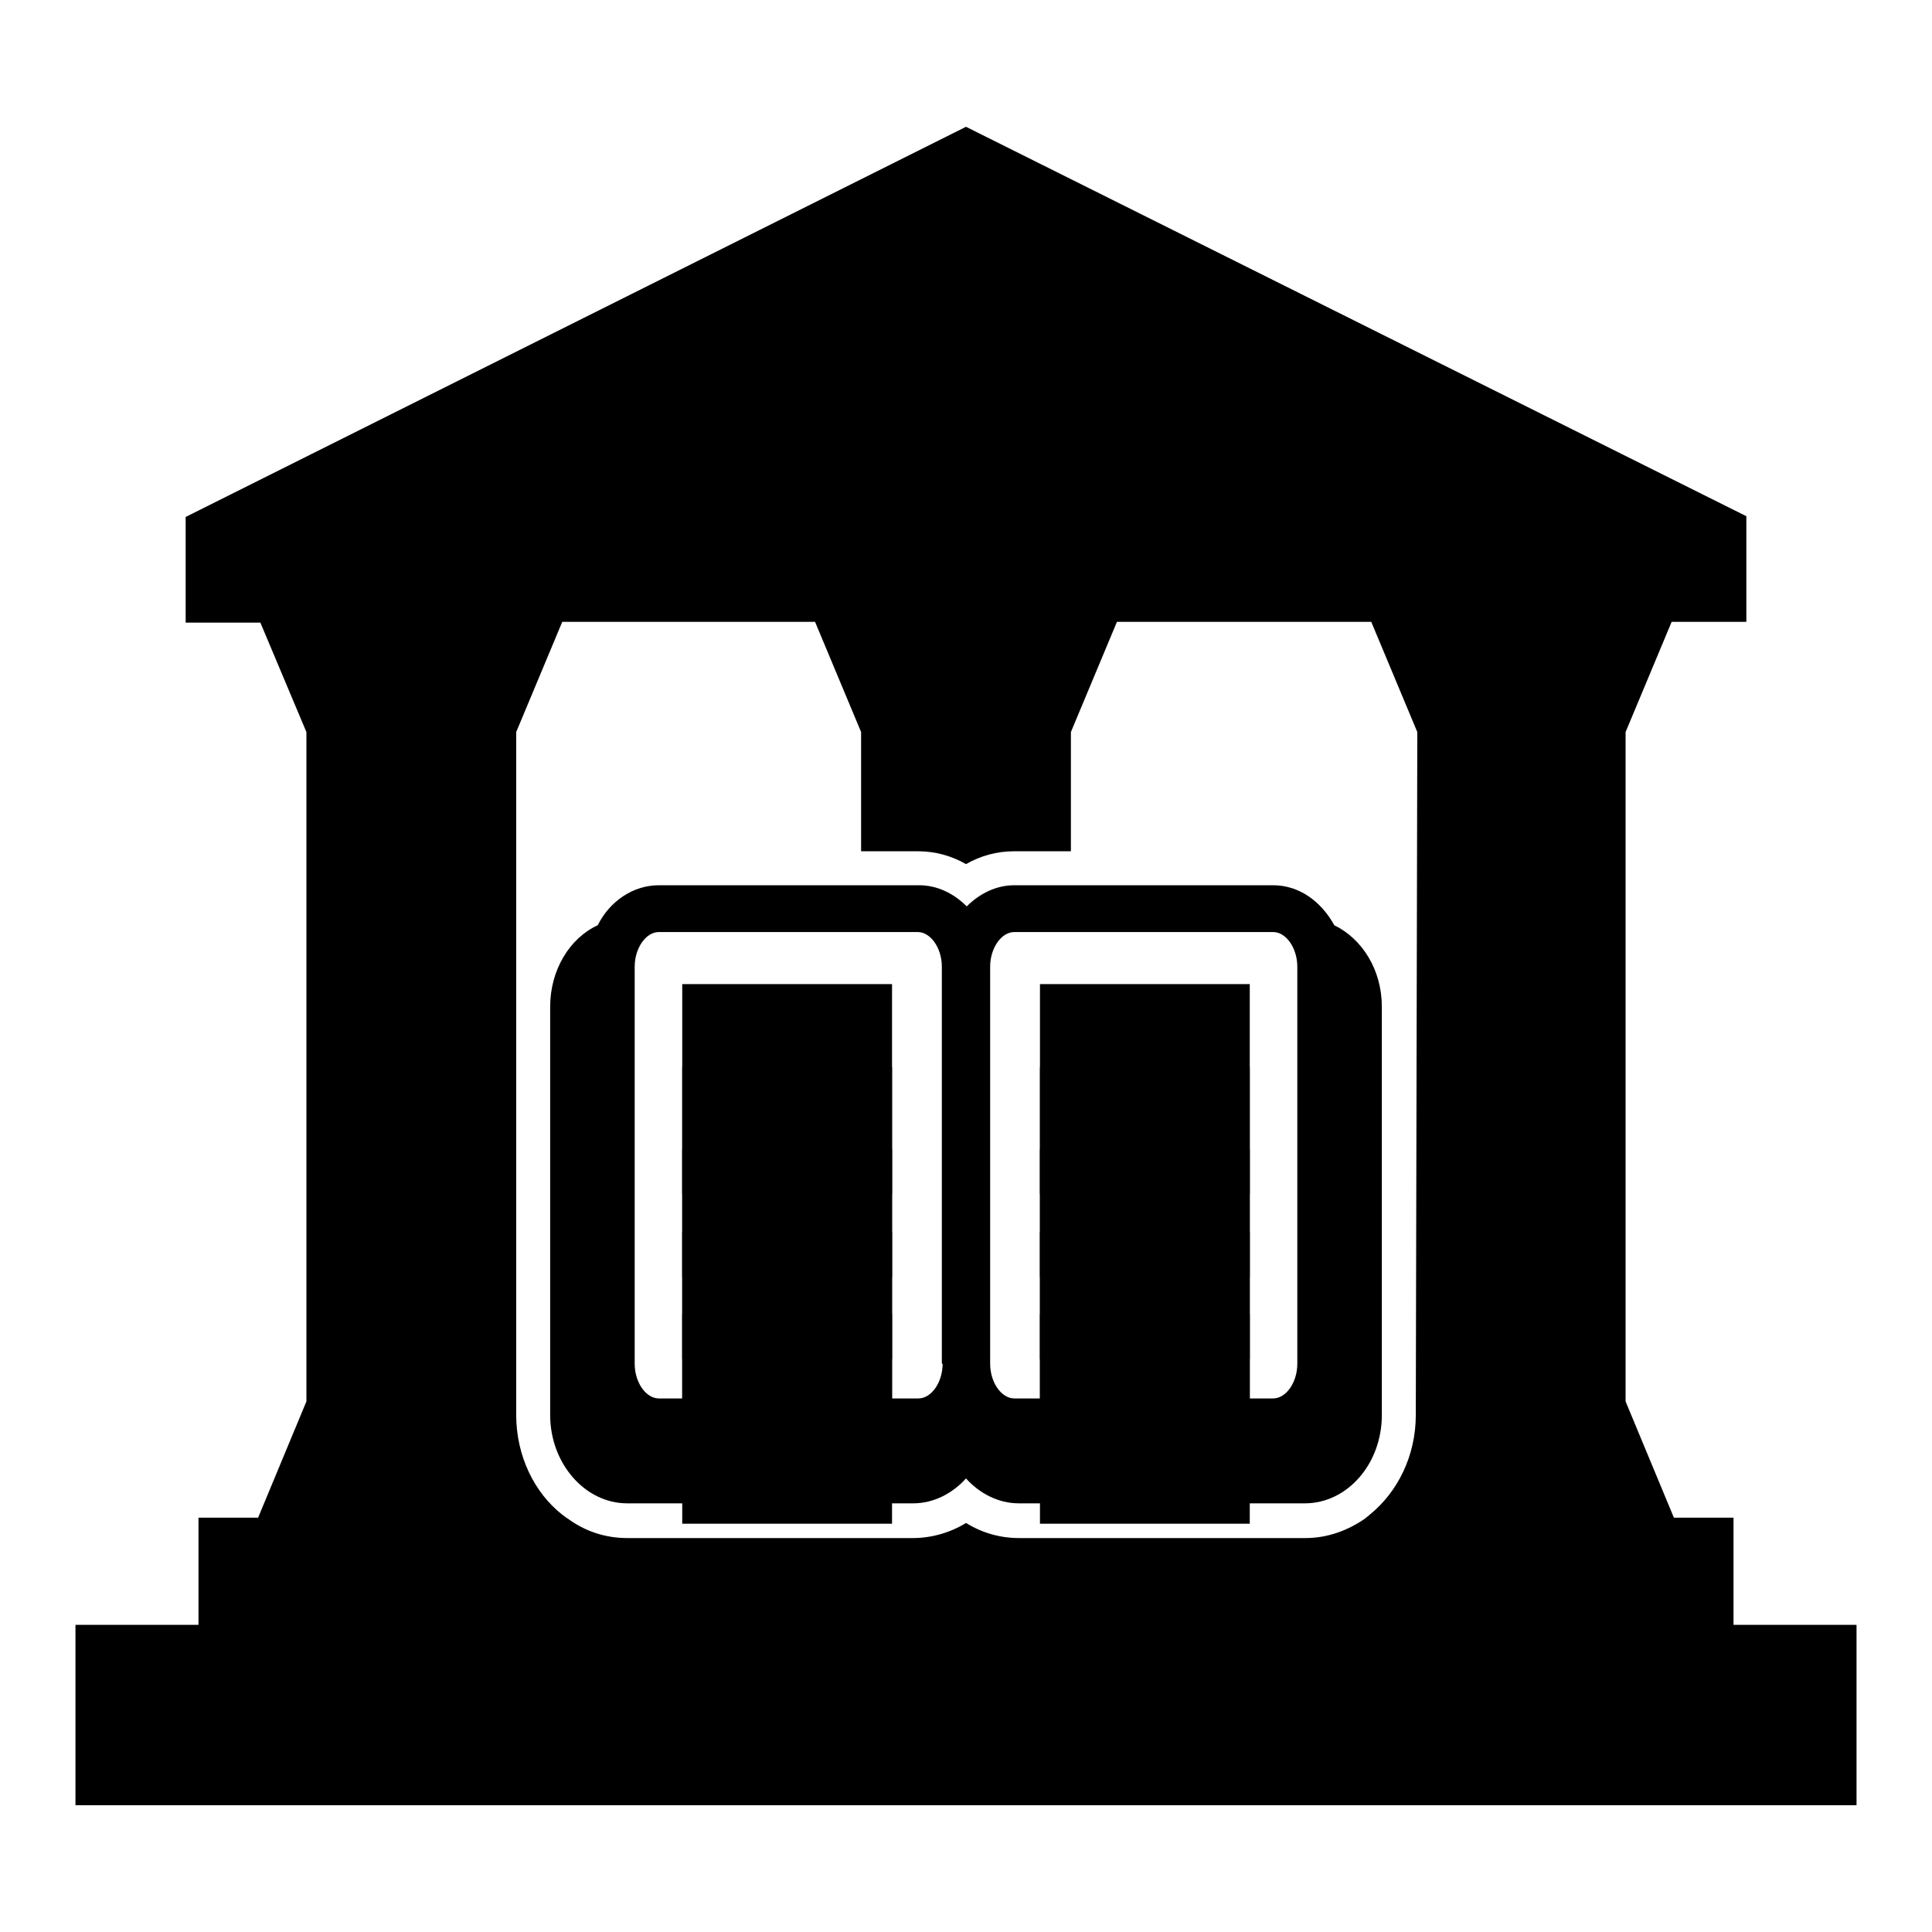 <?xml version="1.0" encoding="utf-8"?>
<!-- Svg Vector Icons : http://www.onlinewebfonts.com/icon -->
<!DOCTYPE svg PUBLIC "-//W3C//DTD SVG 1.1//EN" "http://www.w3.org/Graphics/SVG/1.1/DTD/svg11.dtd">
<svg version="1.1" xmlns="http://www.w3.org/2000/svg" xmlns:xlink="http://www.w3.org/1999/xlink" x="0px" y="0px" viewBox="0 0 256 256" enable-background="new 0 0 256 256" xml:space="preserve">
<g><g><g><path fill="#000000" d="M229.7,215.3v-14.2h-7.9l-6.4-15.4V97l6.1-14.6h9.9v-14L128,16.8L24.6,68.5v14h9.9L40.6,97v88.7l-6.4,15.4h-7.9v14.2H10v23.9h236v-23.9L229.7,215.3L229.7,215.3z M187.6,187.5c0,5.4-2.4,10.2-6.1,13.2c-0.2,0.2-0.4,0.3-0.6,0.5c-2.3,1.6-5,2.6-7.9,2.6H135c-2.5,0-4.9-0.7-7-2c-2.1,1.3-4.6,2-7,2H83.1c-2.9,0-5.6-0.9-7.9-2.6c-0.2-0.1-0.4-0.3-0.7-0.5c-3.7-2.9-6.1-7.8-6.1-13.2l0-90.5l6.1-14.6H108l6.1,14.6v15.8h7.6c2.2,0,4.4,0.6,6.3,1.7c1.9-1.1,4.1-1.7,6.3-1.7h7.6V97l6.1-14.6h33.7l6.1,14.6L187.6,187.5z"/><path fill="#000000" d="M176.8,122.6c-1.7-3.1-4.6-5.3-8.1-5.3h-34.3c-2.4,0-4.6,1.1-6.3,2.8c-1.7-1.7-3.9-2.8-6.3-2.8H87.3c-3.4,0-6.5,2.1-8.1,5.3c-3.7,1.7-6.3,5.9-6.3,10.8v54.1c0,6.4,4.6,11.7,10.2,11.7h37.9c2.7,0,5.2-1.3,7-3.3c1.8,2,4.3,3.3,7,3.3h37.9c5.6,0,10.2-5.2,10.2-11.7v-54.1C183.1,128.5,180.5,124.4,176.8,122.6z M124.9,180.7c0,2.5-1.5,4.6-3.2,4.6H87.3c-1.7,0-3.2-2.1-3.2-4.6v-52.6c0-2.5,1.5-4.6,3.2-4.6h34.3c1.7,0,3.2,2.1,3.2,4.6V180.7z M171.9,180.7c0,2.5-1.5,4.6-3.2,4.6h-34.3c-1.7,0-3.2-2.1-3.2-4.6v-52.6c0-2.5,1.5-4.6,3.2-4.6h34.3c1.7,0,3.2,2.1,3.2,4.6L171.9,180.7L171.9,180.7z"/><path fill="#000000" d="M90.4 130.4h27.8v27.8h-27.8z"/><path fill="#000000" d="M137.8 130.4h27.8v27.8h-27.8z"/><path fill="#000000" d="M90.4 141.4h27.8v27.8h-27.8z"/><path fill="#000000" d="M137.8 141.4h27.8v27.8h-27.8z"/><path fill="#000000" d="M90.4 152.3h27.8v27.8h-27.8z"/><path fill="#000000" d="M137.8 152.3h27.8v27.8h-27.8z"/><path fill="#000000" d="M90.4 163.2h27.8v27.8h-27.8z"/><path fill="#000000" d="M137.8 163.2h27.8v27.8h-27.8z"/><path fill="#000000" d="M90.4 174.1h27.8v27.8h-27.8z"/><path fill="#000000" d="M137.8 174.1h27.8v27.8h-27.8z"/></g><g></g><g></g><g></g><g></g><g></g><g></g><g></g><g></g><g></g><g></g><g></g><g></g><g></g><g></g><g></g></g></g>
</svg>